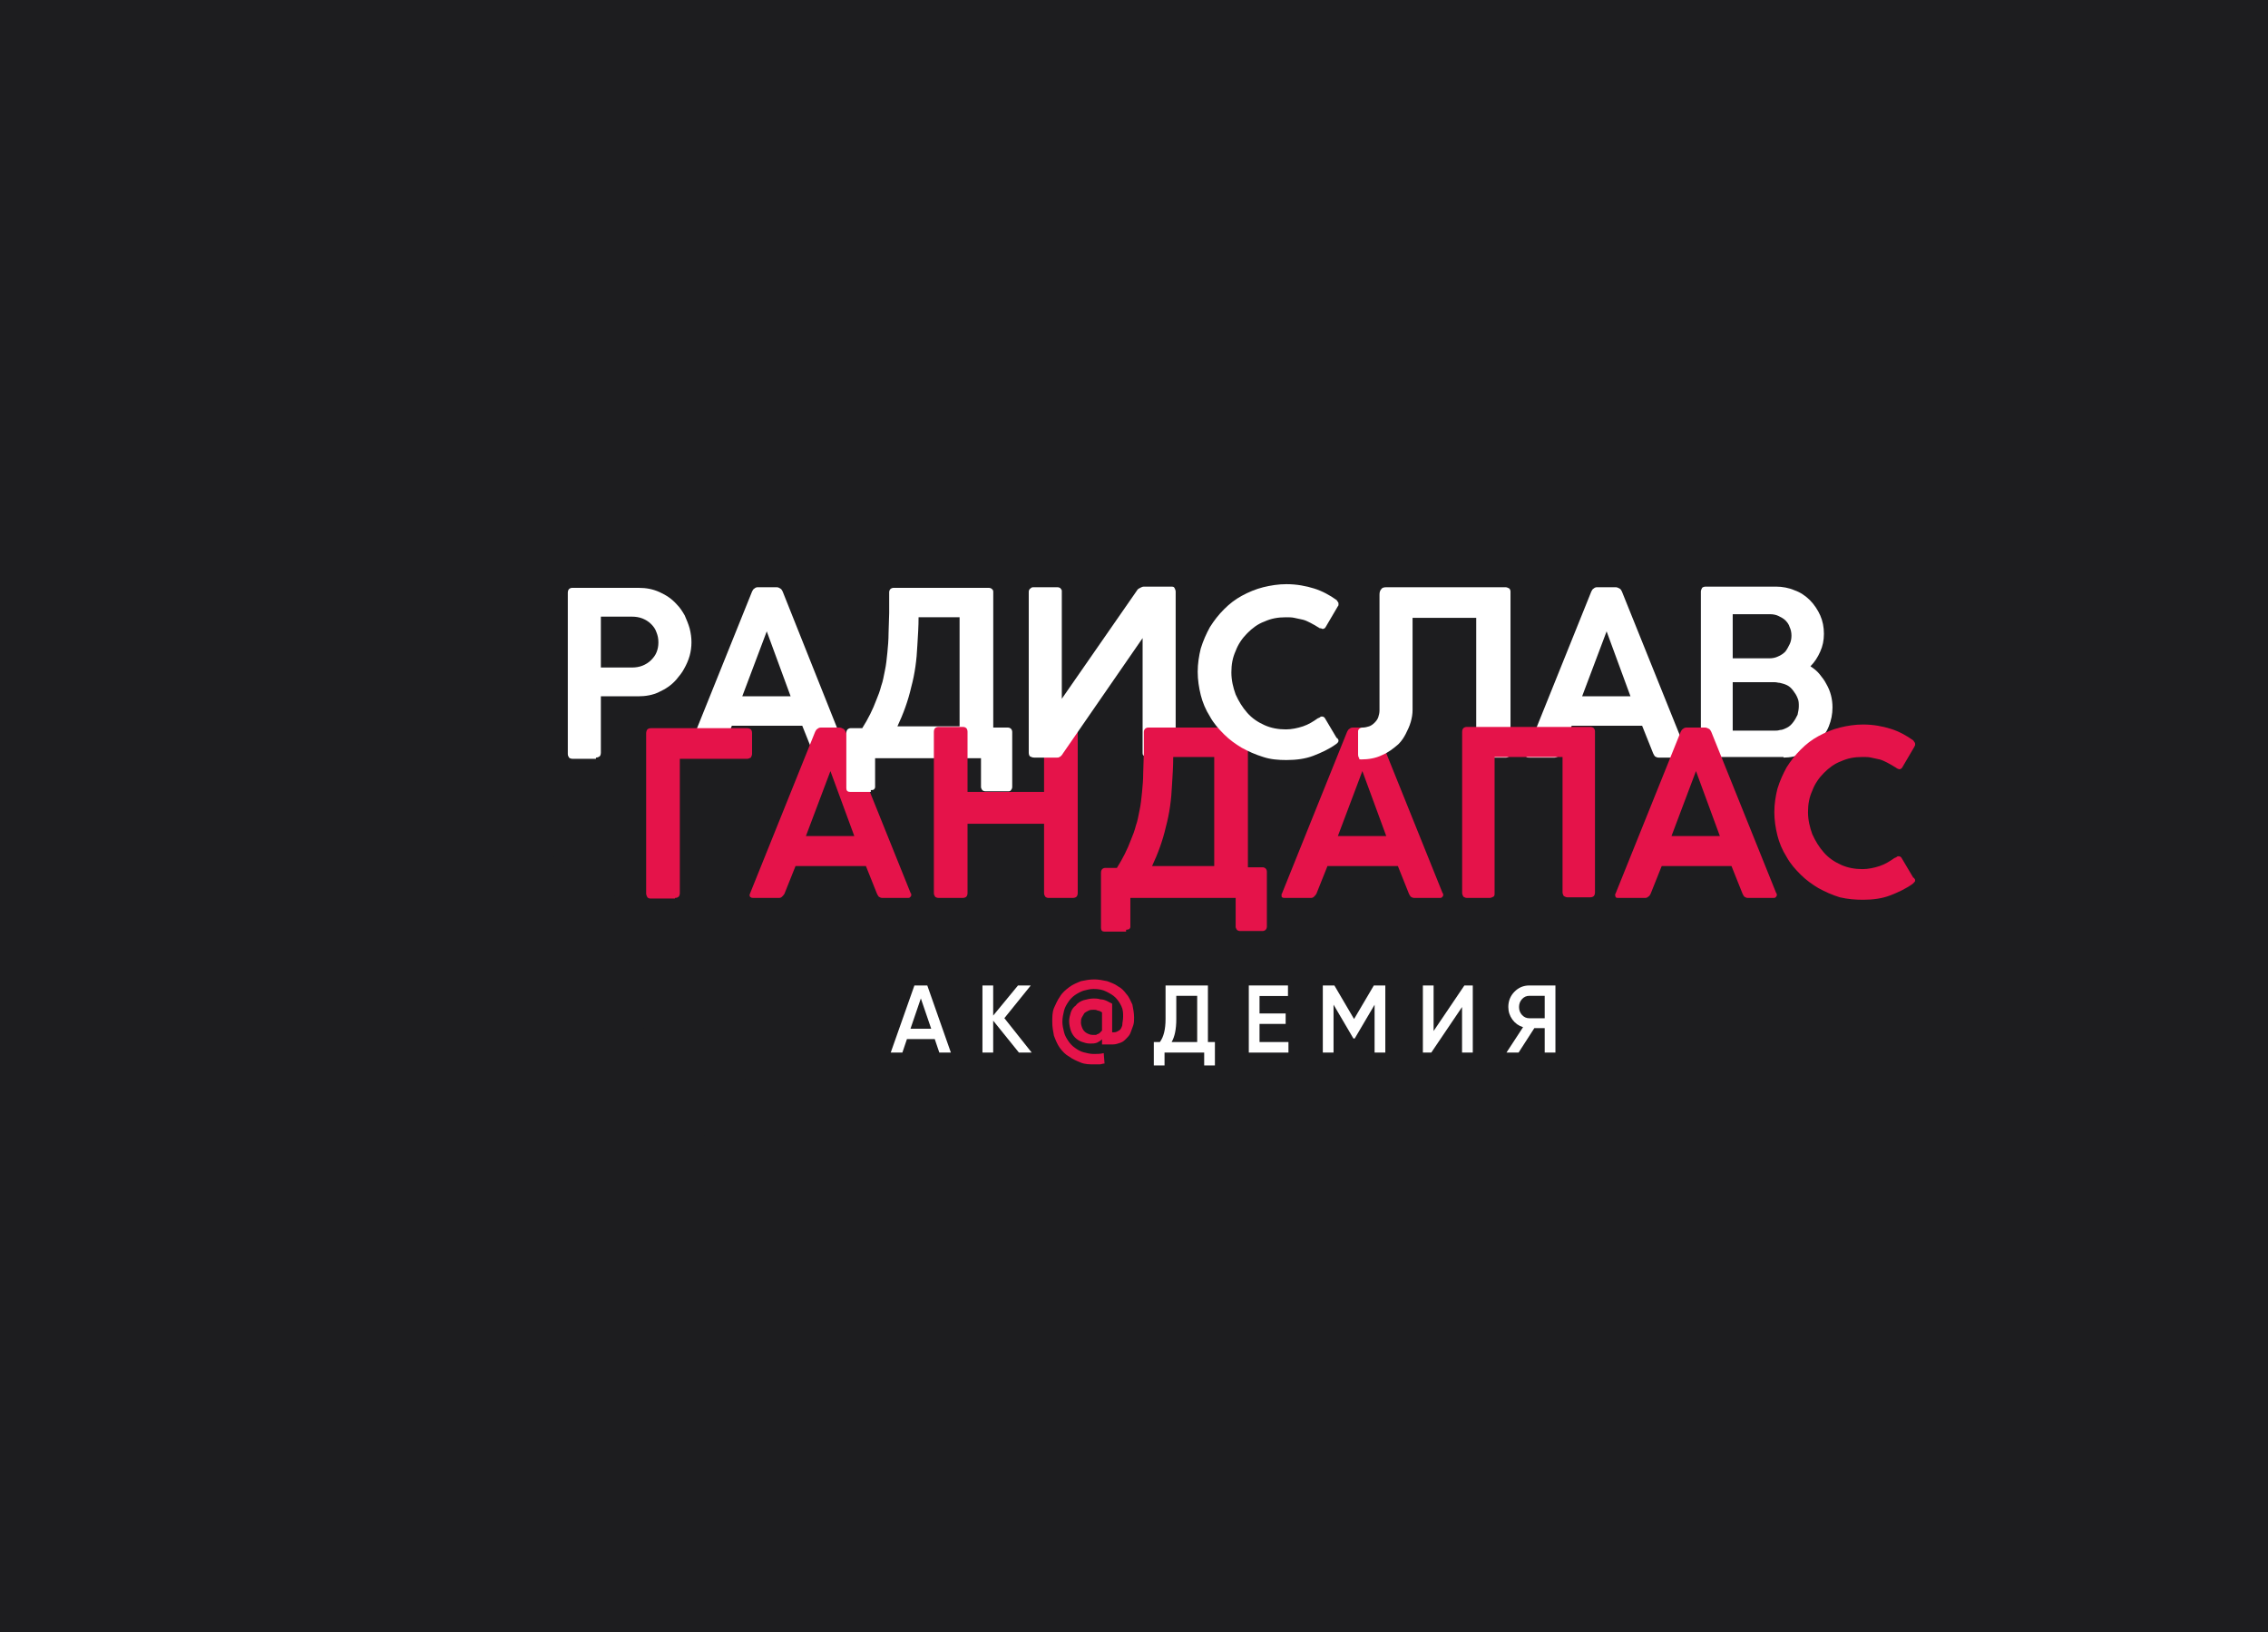 <?xml version="1.0" encoding="UTF-8"?> <svg xmlns="http://www.w3.org/2000/svg" width="239" height="172" viewBox="0 0 239 172" fill="none"><rect x="0" y="0" width="239" height="172" fill="#333333" stroke="none"/> <rect x="0.5" y="0.5" width="238" height="171" fill="#1D1D1F" stroke="#1D1D1F"></rect> <path d="M37 78.675L64.673 93.786L71.253 123.815L126.277 48L37 78.675Z" fill="#1D1D1F"></path> <path d="M78.22 73.379L80.8 66.534L83.316 73.379H78.22ZM75.317 79.837C75.446 79.837 75.575 79.772 75.704 79.708C75.769 79.643 75.898 79.514 75.962 79.385L77.123 76.479H84.541L85.703 79.385C85.767 79.514 85.832 79.643 85.896 79.708C86.025 79.772 86.09 79.837 86.283 79.837H88.928C89.057 79.837 89.121 79.837 89.186 79.772C89.251 79.708 89.315 79.643 89.315 79.579C89.315 79.514 89.315 79.514 89.315 79.45C89.315 79.385 89.315 79.385 89.251 79.32L82.477 62.336C82.413 62.207 82.348 62.078 82.219 62.014C82.09 61.949 82.026 61.884 81.832 61.884H79.832C79.704 61.884 79.575 61.949 79.51 62.014C79.381 62.078 79.316 62.207 79.252 62.336L72.414 79.32C72.414 79.385 72.414 79.385 72.35 79.45C72.35 79.514 72.35 79.514 72.35 79.579C72.35 79.708 72.35 79.772 72.414 79.772C72.479 79.837 72.608 79.837 72.737 79.837H75.317Z" fill="white"></path> <path d="M63.319 70.344V64.984H66.609C66.996 64.984 67.383 65.049 67.705 65.178C68.028 65.307 68.35 65.501 68.608 65.759C68.866 66.017 69.06 66.276 69.189 66.663C69.318 66.986 69.382 67.309 69.382 67.696C69.382 68.084 69.318 68.407 69.189 68.73C69.06 69.052 68.866 69.311 68.608 69.569C68.35 69.827 68.028 70.021 67.705 70.15C67.383 70.279 66.996 70.344 66.609 70.344H63.319ZM62.803 79.837C62.996 79.837 63.061 79.772 63.19 79.708C63.254 79.643 63.319 79.514 63.319 79.32V73.379H67.254C68.028 73.379 68.802 73.25 69.447 72.927C70.156 72.604 70.737 72.217 71.253 71.636C71.576 71.248 71.898 70.861 72.092 70.473C72.35 70.021 72.543 69.569 72.672 69.117C72.801 68.665 72.866 68.148 72.866 67.696C72.866 67.18 72.801 66.728 72.672 66.211C72.543 65.759 72.35 65.307 72.156 64.855C71.898 64.403 71.64 64.015 71.318 63.693C70.802 63.111 70.221 62.724 69.511 62.401C68.802 62.078 68.092 61.949 67.318 61.949H60.287C60.158 61.949 60.029 62.014 59.964 62.078C59.9 62.143 59.835 62.272 59.835 62.465V79.45C59.835 79.643 59.9 79.708 59.964 79.837C60.029 79.902 60.158 79.966 60.352 79.966H62.803V79.837Z" fill="white"></path> <path d="M84.928 88.103L87.509 81.258L90.025 88.103H84.928ZM82.026 94.626C82.155 94.626 82.284 94.626 82.413 94.496C82.477 94.432 82.606 94.303 82.671 94.174L83.832 91.267H91.25L92.411 94.174C92.476 94.303 92.54 94.432 92.605 94.496C92.734 94.561 92.798 94.626 92.992 94.626H95.637C95.766 94.626 95.83 94.626 95.895 94.561C95.959 94.496 96.024 94.432 96.024 94.367C96.024 94.303 96.024 94.303 96.024 94.238C96.024 94.174 96.024 94.174 95.959 94.109L89.121 77.125C89.057 76.996 88.993 76.867 88.864 76.802C88.734 76.737 88.605 76.673 88.476 76.673H86.477C86.348 76.673 86.219 76.737 86.154 76.802C86.025 76.867 85.961 76.996 85.896 77.125L79.058 94.109C79.058 94.174 79.058 94.174 78.994 94.238C78.994 94.303 78.994 94.303 78.994 94.367C78.994 94.432 79.058 94.561 79.123 94.561C79.187 94.626 79.317 94.626 79.445 94.626H82.026Z" fill="#E5134A"></path> <path d="M71.124 94.626C71.318 94.626 71.447 94.561 71.511 94.496C71.576 94.432 71.64 94.303 71.64 94.109V79.966H78.736C78.865 79.966 78.994 79.902 79.123 79.837C79.188 79.708 79.252 79.579 79.252 79.45V77.254C79.252 77.06 79.188 76.931 79.123 76.867C79.058 76.802 78.865 76.737 78.736 76.737H68.608C68.415 76.737 68.286 76.802 68.221 76.867C68.157 76.931 68.092 77.125 68.092 77.254V94.174C68.092 94.303 68.157 94.432 68.221 94.561C68.35 94.69 68.479 94.69 68.608 94.69H71.124V94.626Z" fill="#E5134A"></path> <path d="M94.54 76.608C95.185 75.252 95.701 73.831 96.024 72.411C96.411 70.99 96.604 69.504 96.669 68.019C96.733 66.986 96.798 66.017 96.798 65.049H101.12V76.544H94.54V76.608ZM91.766 83.26C91.895 83.26 92.024 83.26 92.089 83.195C92.153 83.13 92.218 83.066 92.218 82.937V79.902H103.377V82.937C103.377 83.066 103.442 83.13 103.506 83.26C103.571 83.324 103.7 83.389 103.829 83.389H106.216C106.345 83.389 106.474 83.389 106.538 83.26C106.603 83.195 106.667 83.066 106.667 82.937V77.125C106.667 76.996 106.603 76.867 106.538 76.802C106.474 76.737 106.345 76.673 106.216 76.673H104.668V62.336C104.668 62.207 104.603 62.143 104.539 62.078C104.474 62.014 104.345 61.949 104.216 61.949H94.153C94.024 61.949 93.895 62.014 93.83 62.078C93.766 62.143 93.701 62.272 93.701 62.401C93.701 62.918 93.701 63.305 93.701 63.693C93.701 64.08 93.701 64.338 93.701 64.597L93.637 66.663C93.637 67.438 93.572 68.148 93.508 68.794C93.443 69.44 93.379 70.086 93.25 70.667C93.121 71.248 93.056 71.765 92.863 72.281C92.734 72.798 92.54 73.315 92.347 73.767C92.153 74.283 91.96 74.735 91.702 75.252C91.444 75.769 91.186 76.221 90.863 76.737H89.638C89.508 76.737 89.379 76.802 89.315 76.867C89.251 76.931 89.186 77.06 89.186 77.254V83.066C89.186 83.324 89.315 83.453 89.573 83.453H91.766V83.26Z" fill="white"></path> <path d="M101.442 94.626C101.636 94.626 101.765 94.561 101.829 94.496C101.894 94.432 101.958 94.303 101.958 94.109V86.812H110.022V94.109C110.022 94.303 110.086 94.367 110.151 94.496C110.215 94.561 110.344 94.626 110.473 94.626H113.054C113.247 94.626 113.376 94.561 113.441 94.496C113.505 94.432 113.57 94.303 113.57 94.109V77.125C113.57 76.931 113.505 76.802 113.441 76.737C113.376 76.673 113.247 76.608 113.118 76.608H110.473C110.344 76.608 110.215 76.673 110.151 76.737C110.086 76.802 110.022 76.931 110.022 77.125V83.454H101.958V77.125C101.958 76.931 101.894 76.802 101.829 76.737C101.765 76.673 101.636 76.608 101.507 76.608H98.862C98.733 76.608 98.604 76.673 98.54 76.737C98.475 76.802 98.41 76.931 98.41 77.125V94.109C98.41 94.303 98.475 94.367 98.54 94.496C98.604 94.561 98.733 94.626 98.927 94.626H101.442Z" fill="#E5134A"></path> <path d="M182.592 77.06V71.894H186.591C186.72 71.894 186.914 71.894 187.043 71.894C187.236 71.894 187.365 71.959 187.559 71.959C187.817 72.023 188.075 72.088 188.333 72.217C188.591 72.346 188.784 72.54 188.978 72.798C189.171 73.056 189.3 73.25 189.429 73.573C189.558 73.831 189.558 74.154 189.558 74.412C189.558 74.735 189.494 74.994 189.429 75.317C189.3 75.575 189.171 75.833 188.978 76.091C188.784 76.35 188.591 76.544 188.333 76.673C188.075 76.802 187.817 76.931 187.559 76.931C187.365 76.996 187.172 76.996 187.043 76.996C186.849 76.996 186.72 76.996 186.591 76.996H182.592V77.06ZM182.592 64.726H186.527C186.849 64.726 187.172 64.79 187.43 64.919C187.688 65.049 187.946 65.178 188.139 65.371C188.333 65.565 188.526 65.824 188.591 66.082C188.72 66.34 188.784 66.663 188.784 66.986C188.784 67.309 188.72 67.632 188.591 67.89C188.462 68.148 188.333 68.407 188.139 68.665C187.946 68.859 187.688 69.052 187.365 69.182C187.107 69.311 186.785 69.375 186.462 69.375H182.592V64.726ZM187.946 79.837C188.655 79.837 189.3 79.708 189.946 79.385C190.591 79.127 191.107 78.739 191.623 78.223C192.074 77.706 192.461 77.189 192.719 76.543C192.977 75.898 193.106 75.252 193.106 74.542C193.106 73.702 192.913 72.863 192.461 72.088C192.268 71.7 192.01 71.377 191.752 71.054C191.494 70.731 191.171 70.473 190.784 70.215C191.236 69.763 191.558 69.246 191.816 68.665C192.074 68.084 192.203 67.503 192.203 66.792C192.203 66.082 192.074 65.436 191.816 64.855C191.558 64.274 191.171 63.693 190.72 63.24C190.268 62.788 189.688 62.401 189.107 62.207C188.526 61.949 187.817 61.82 187.172 61.82H179.753C179.56 61.82 179.431 61.884 179.366 61.949C179.302 62.078 179.237 62.207 179.237 62.336V79.256C179.237 79.45 179.302 79.579 179.366 79.643C179.495 79.708 179.624 79.772 179.753 79.772H187.946V79.837Z" fill="white"></path> <path d="M166.723 73.379L169.303 66.534L171.819 73.379H166.723ZM163.82 79.837C163.949 79.837 164.078 79.772 164.207 79.708C164.272 79.643 164.401 79.514 164.465 79.385L165.627 76.479H173.045L174.206 79.385C174.27 79.514 174.335 79.643 174.399 79.708C174.528 79.772 174.593 79.837 174.786 79.837H177.431C177.56 79.837 177.625 79.837 177.689 79.772C177.754 79.708 177.818 79.643 177.818 79.579C177.818 79.514 177.818 79.514 177.818 79.45C177.818 79.385 177.818 79.385 177.754 79.32L170.916 62.336C170.852 62.207 170.787 62.078 170.658 62.014C170.529 61.949 170.4 61.884 170.271 61.884H168.271C168.142 61.884 168.013 61.949 167.949 62.014C167.82 62.078 167.755 62.207 167.691 62.336L160.853 79.32C160.853 79.385 160.788 79.385 160.788 79.45C160.788 79.514 160.788 79.514 160.788 79.579C160.788 79.708 160.853 79.772 160.853 79.772C160.917 79.837 161.047 79.837 161.176 79.837H163.82Z" fill="white"></path> <path d="M140.985 88.103L143.565 81.258L146.081 88.103H140.985ZM138.082 94.626C138.211 94.626 138.34 94.626 138.469 94.496C138.534 94.432 138.663 94.303 138.727 94.174L139.888 91.267H147.307L148.468 94.174C148.532 94.303 148.597 94.432 148.661 94.496C148.79 94.561 148.855 94.626 149.048 94.626H151.693C151.822 94.626 151.887 94.626 151.951 94.561C152.016 94.496 152.08 94.432 152.08 94.367C152.08 94.303 152.08 94.303 152.08 94.238C152.08 94.174 152.08 94.174 152.016 94.109L145.178 77.125C145.113 76.996 145.049 76.867 144.92 76.802C144.791 76.737 144.662 76.673 144.533 76.673H142.533C142.404 76.673 142.275 76.737 142.211 76.802C142.082 76.867 142.017 76.996 141.953 77.125L135.115 94.109C135.115 94.174 135.05 94.174 135.05 94.238C135.05 94.303 135.05 94.303 135.05 94.367C135.05 94.432 135.05 94.561 135.115 94.561C135.179 94.626 135.308 94.626 135.437 94.626H138.082Z" fill="#E5134A"></path> <path d="M176.141 88.103L178.721 81.258L181.237 88.103H176.141ZM173.303 94.626C173.432 94.626 173.561 94.626 173.69 94.496C173.819 94.432 173.883 94.303 173.948 94.174L175.109 91.267H182.463L183.624 94.174C183.688 94.303 183.753 94.432 183.817 94.496C183.946 94.561 184.011 94.626 184.204 94.626H186.849C186.978 94.626 187.043 94.626 187.107 94.561C187.172 94.496 187.236 94.432 187.236 94.367C187.236 94.303 187.236 94.303 187.236 94.238C187.236 94.174 187.236 94.174 187.172 94.109L180.334 77.125C180.27 76.996 180.205 76.867 180.076 76.802C179.947 76.737 179.818 76.673 179.689 76.673H177.689C177.56 76.673 177.431 76.737 177.367 76.802C177.238 76.867 177.173 76.996 177.109 77.125L170.271 94.109C170.271 94.174 170.206 94.174 170.206 94.238C170.206 94.303 170.206 94.303 170.206 94.367C170.206 94.432 170.271 94.561 170.271 94.561C170.335 94.626 170.464 94.626 170.593 94.626H173.303Z" fill="#E5134A"></path> <path d="M196.332 94.819C197.364 94.819 198.331 94.69 199.17 94.367C200.009 94.044 200.847 93.657 201.557 93.14C201.621 93.075 201.686 93.011 201.75 92.946C201.815 92.882 201.815 92.817 201.815 92.753C201.815 92.688 201.815 92.688 201.75 92.623C201.75 92.559 201.686 92.494 201.621 92.494L200.396 90.428C200.331 90.299 200.202 90.234 200.073 90.234C200.009 90.234 199.944 90.234 199.88 90.299C199.815 90.363 199.751 90.363 199.622 90.428C199.17 90.751 198.654 91.073 198.073 91.267C197.493 91.461 196.848 91.59 196.267 91.59C195.493 91.59 194.719 91.461 194.009 91.138C193.3 90.815 192.719 90.428 192.203 89.847C191.687 89.265 191.3 88.62 190.978 87.909C190.72 87.199 190.526 86.424 190.526 85.584C190.526 84.745 190.655 84.034 190.978 83.324C191.236 82.614 191.687 81.968 192.203 81.451C192.719 80.935 193.3 80.483 194.009 80.224C194.719 79.901 195.429 79.772 196.267 79.772C196.59 79.772 196.912 79.772 197.17 79.837C197.493 79.901 197.751 79.966 198.073 80.031C198.331 80.095 198.589 80.224 198.847 80.353C199.105 80.483 199.428 80.676 199.751 80.87C199.815 80.935 199.88 80.935 199.944 80.999C200.009 80.999 200.073 81.064 200.138 81.064C200.202 81.064 200.267 81.064 200.331 80.999C200.396 80.999 200.396 80.935 200.46 80.87L201.75 78.674C201.75 78.674 201.75 78.61 201.815 78.545C201.815 78.481 201.815 78.481 201.815 78.416C201.815 78.352 201.815 78.287 201.75 78.222C201.686 78.158 201.686 78.093 201.621 78.029C200.912 77.512 200.073 77.06 199.234 76.802C198.396 76.543 197.428 76.35 196.332 76.35C195.493 76.35 194.655 76.479 193.88 76.673C193.106 76.866 192.332 77.189 191.623 77.577C190.913 77.964 190.333 78.416 189.752 78.997C189.171 79.579 188.72 80.16 188.268 80.87C187.881 81.581 187.559 82.291 187.301 83.13C187.107 83.905 186.978 84.745 186.978 85.584C186.978 86.424 187.107 87.263 187.301 88.038C187.494 88.813 187.817 89.588 188.268 90.299C188.655 91.009 189.171 91.59 189.752 92.171C190.333 92.753 190.978 93.205 191.623 93.592C192.332 93.98 193.042 94.302 193.88 94.561C194.719 94.754 195.493 94.819 196.332 94.819Z" fill="#E5134A"></path> <path d="M111.376 79.837C111.505 79.837 111.57 79.837 111.634 79.772C111.699 79.772 111.763 79.708 111.828 79.643C111.892 79.579 111.957 79.514 112.021 79.385L120.407 67.244V79.256C120.407 79.45 120.407 79.579 120.536 79.643C120.601 79.708 120.794 79.772 120.923 79.772H123.375C123.568 79.772 123.697 79.708 123.762 79.643C123.826 79.579 123.891 79.385 123.891 79.256V62.336C123.891 62.207 123.826 62.078 123.762 61.949C123.697 61.82 123.568 61.82 123.375 61.82H120.536C120.407 61.82 120.278 61.884 120.149 61.949C120.02 62.014 119.891 62.078 119.827 62.207L111.892 73.638V62.207C111.828 62.078 111.763 62.014 111.699 61.949C111.57 61.884 111.505 61.884 111.376 61.884H108.925C108.861 61.884 108.732 61.884 108.667 61.949C108.603 62.014 108.474 62.078 108.474 62.143C108.409 62.207 108.409 62.336 108.409 62.401V79.32C108.409 79.514 108.474 79.643 108.538 79.708C108.667 79.772 108.796 79.837 108.99 79.837H111.376Z" fill="white"></path> <path d="M121.375 91.332C122.02 89.976 122.536 88.555 122.859 87.134C123.246 85.714 123.439 84.228 123.504 82.743C123.568 81.71 123.633 80.741 123.633 79.772H127.955V91.267H121.375V91.332ZM118.666 97.984C118.795 97.984 118.924 97.919 118.988 97.919C119.053 97.854 119.117 97.79 119.117 97.661V94.626H130.212V97.661C130.212 97.79 130.277 97.854 130.341 97.984C130.406 98.048 130.535 98.113 130.664 98.113H133.051C133.18 98.113 133.309 98.048 133.373 97.984C133.438 97.919 133.502 97.79 133.502 97.661V91.849C133.502 91.719 133.438 91.59 133.373 91.526C133.309 91.461 133.18 91.397 133.051 91.397H131.503V77.06C131.503 76.931 131.438 76.867 131.373 76.802C131.309 76.737 131.18 76.673 131.051 76.673H120.988C120.859 76.673 120.73 76.737 120.665 76.802C120.601 76.867 120.536 76.996 120.536 77.125C120.536 77.641 120.536 78.029 120.536 78.416C120.536 78.804 120.536 79.062 120.536 79.32L120.472 81.387C120.472 82.162 120.407 82.872 120.343 83.518C120.278 84.164 120.214 84.81 120.085 85.391C119.956 85.972 119.891 86.489 119.698 87.005C119.569 87.522 119.375 88.038 119.182 88.491C118.988 89.007 118.795 89.459 118.537 89.976C118.279 90.493 118.021 90.945 117.698 91.461H116.472C116.343 91.461 116.214 91.526 116.15 91.59C116.085 91.655 116.021 91.784 116.021 91.978V97.79C116.021 98.048 116.15 98.177 116.408 98.177H118.666V97.984Z" fill="#E5134A"></path> <path d="M143.436 80.031C144.21 80.031 144.984 79.902 145.629 79.579C146.274 79.32 146.855 78.868 147.371 78.416C147.694 78.094 147.952 77.706 148.145 77.319C148.339 76.931 148.532 76.544 148.661 76.091C148.79 75.639 148.855 75.252 148.855 74.8V65.113H155.563V79.32C155.563 79.514 155.628 79.579 155.692 79.708C155.757 79.772 155.886 79.837 156.015 79.837H158.724C158.853 79.837 158.918 79.772 159.047 79.708C159.111 79.643 159.176 79.514 159.176 79.385V62.336C159.176 62.207 159.111 62.078 159.047 62.014C158.918 61.949 158.789 61.884 158.66 61.884H146.081C145.823 61.884 145.629 61.949 145.565 62.078C145.436 62.207 145.371 62.401 145.371 62.659V74.865C145.371 75.123 145.307 75.381 145.242 75.575C145.178 75.769 145.049 75.962 144.855 76.156C144.662 76.35 144.468 76.479 144.275 76.544C144.081 76.608 143.823 76.673 143.565 76.673C143.436 76.673 143.307 76.737 143.243 76.802C143.178 76.867 143.114 76.931 143.114 77.06V79.514C143.114 79.708 143.178 79.837 143.243 79.902C143.178 79.966 143.243 80.031 143.436 80.031Z" fill="white"></path> <path d="M156.983 94.626C157.112 94.626 157.241 94.561 157.37 94.496C157.499 94.432 157.499 94.303 157.499 94.109V79.772H164.659V94.044C164.659 94.174 164.723 94.303 164.788 94.432C164.917 94.496 165.046 94.561 165.175 94.561H167.562C167.755 94.561 167.884 94.496 167.949 94.432C168.013 94.367 168.078 94.238 168.078 94.044V77.06C168.078 76.931 168.013 76.802 167.949 76.737C167.884 76.673 167.755 76.608 167.626 76.608H154.531C154.402 76.608 154.273 76.673 154.209 76.737C154.144 76.802 154.08 76.931 154.08 77.125V94.109C154.08 94.238 154.144 94.367 154.209 94.496C154.338 94.561 154.402 94.626 154.596 94.626H156.983Z" fill="#E5134A"></path> <path d="M135.566 80.095C136.599 80.095 137.566 79.966 138.405 79.643C139.243 79.32 140.082 78.933 140.791 78.416C140.856 78.352 140.985 78.287 140.985 78.223C141.05 78.158 141.049 78.093 141.049 78.029C141.049 77.964 141.05 77.964 140.985 77.9C140.985 77.835 140.92 77.77 140.856 77.77L139.63 75.704C139.566 75.575 139.437 75.51 139.308 75.51C139.243 75.51 139.179 75.51 139.114 75.575C139.05 75.639 138.985 75.639 138.856 75.704C138.405 76.027 137.889 76.35 137.308 76.544C136.728 76.737 136.082 76.866 135.502 76.866C134.728 76.866 133.954 76.737 133.244 76.414C132.535 76.091 131.954 75.704 131.438 75.123C130.922 74.542 130.535 73.896 130.212 73.186C129.954 72.475 129.761 71.7 129.761 70.861C129.761 70.021 129.89 69.311 130.212 68.6C130.47 67.89 130.922 67.244 131.438 66.728C131.954 66.211 132.535 65.759 133.244 65.501C133.954 65.178 134.663 65.049 135.502 65.049C135.824 65.049 136.147 65.049 136.405 65.113C136.728 65.178 136.986 65.242 137.308 65.307C137.566 65.371 137.824 65.501 138.082 65.63C138.34 65.759 138.663 65.953 138.985 66.147C139.05 66.211 139.114 66.211 139.179 66.211C139.243 66.211 139.308 66.276 139.372 66.276C139.437 66.276 139.501 66.276 139.566 66.211C139.63 66.211 139.63 66.147 139.695 66.082L140.985 63.886C140.985 63.886 141.049 63.822 141.049 63.757C141.049 63.693 141.049 63.693 141.049 63.628C141.049 63.563 141.05 63.499 140.985 63.434C140.92 63.37 140.92 63.305 140.856 63.24C140.146 62.724 139.308 62.272 138.469 62.014C137.631 61.755 136.663 61.561 135.566 61.561C134.728 61.561 133.889 61.691 133.115 61.884C132.341 62.078 131.567 62.401 130.857 62.788C130.148 63.176 129.567 63.628 128.987 64.209C128.406 64.79 127.955 65.371 127.503 66.082C127.116 66.792 126.794 67.503 126.535 68.342C126.342 69.117 126.213 69.957 126.213 70.796C126.213 71.636 126.342 72.475 126.535 73.25C126.729 74.025 127.052 74.8 127.503 75.51C127.89 76.221 128.406 76.802 128.987 77.383C129.567 77.964 130.212 78.416 130.857 78.804C131.567 79.191 132.277 79.514 133.115 79.772C133.889 80.031 134.728 80.095 135.566 80.095Z" fill="white"></path> <path d="M115.153 109.061C114.887 109.061 114.709 108.969 114.531 108.878C114.353 108.787 114.176 108.604 114.087 108.421C113.998 108.238 113.909 107.964 113.909 107.782C113.909 107.599 113.909 107.416 113.998 107.233C114.087 107.051 114.176 106.959 114.264 106.776C114.353 106.685 114.531 106.594 114.709 106.502C114.887 106.411 115.064 106.411 115.242 106.411C115.42 106.411 115.509 106.411 115.687 106.502C115.864 106.502 115.953 106.594 116.131 106.685V108.604C116.042 108.695 115.953 108.787 115.864 108.878C115.776 108.969 115.598 108.969 115.509 109.061C115.42 109.061 115.242 109.061 115.153 109.061ZM116.131 110.066H117.287C117.553 110.066 117.82 109.974 118.087 109.883C118.353 109.792 118.531 109.609 118.709 109.426C118.886 109.244 119.064 109.061 119.153 108.787C119.242 108.513 119.331 108.33 119.42 108.056C119.509 107.782 119.509 107.507 119.509 107.233C119.509 106.776 119.42 106.32 119.331 105.863C119.153 105.497 118.975 105.04 118.709 104.766C118.442 104.401 118.175 104.127 117.82 103.944C117.464 103.67 117.109 103.578 116.664 103.396C116.22 103.304 115.776 103.213 115.331 103.213C114.798 103.213 114.353 103.304 113.909 103.396C113.465 103.578 113.02 103.761 112.665 104.035C112.309 104.309 111.954 104.583 111.687 105.04C111.42 105.406 111.242 105.863 111.065 106.228C110.887 106.685 110.887 107.142 110.887 107.69C110.887 108.238 110.976 108.695 111.065 109.152C111.242 109.609 111.42 110.066 111.687 110.431C111.954 110.797 112.309 111.162 112.665 111.345C113.02 111.619 113.465 111.802 113.909 111.985C114.353 112.167 114.887 112.167 115.331 112.167C115.509 112.167 115.687 112.167 115.864 112.167C116.042 112.167 116.22 112.076 116.398 112.076L116.309 110.98C115.953 111.071 115.598 111.071 115.242 111.071C114.887 111.071 114.531 110.98 114.176 110.888C113.82 110.797 113.553 110.614 113.287 110.431C113.02 110.249 112.753 109.974 112.576 109.7C112.398 109.426 112.22 109.152 112.131 108.787C112.042 108.421 111.954 108.056 111.954 107.69C111.954 107.233 112.042 106.868 112.131 106.502C112.22 106.137 112.398 105.863 112.576 105.589C112.753 105.314 113.02 105.04 113.287 104.858C113.553 104.675 113.909 104.492 114.176 104.401C114.531 104.309 114.887 104.218 115.242 104.218C115.776 104.218 116.22 104.309 116.575 104.492C116.931 104.675 117.287 104.858 117.553 105.132C117.82 105.406 117.998 105.68 118.175 106.045C118.353 106.411 118.353 106.776 118.353 107.142C118.353 107.507 118.264 107.782 118.264 108.056C118.175 108.33 118.087 108.512 117.909 108.604C117.731 108.695 117.642 108.787 117.375 108.787H117.198V105.771C117.02 105.68 116.842 105.589 116.664 105.497C116.487 105.406 116.22 105.314 115.953 105.314C115.687 105.223 115.42 105.223 115.242 105.223C114.887 105.223 114.531 105.314 114.176 105.406C113.909 105.497 113.553 105.68 113.376 105.954C113.109 106.137 112.931 106.411 112.842 106.685C112.753 106.959 112.665 107.325 112.665 107.599C112.665 107.964 112.753 108.33 112.842 108.604C112.931 108.878 113.109 109.152 113.287 109.335C113.465 109.518 113.731 109.7 113.998 109.792C114.265 109.883 114.531 109.974 114.887 109.974C115.153 109.974 115.331 109.974 115.598 109.883C115.776 109.792 115.953 109.7 116.131 109.518V110.066Z" fill="#E5134A"></path> <path d="M100.203 110.924H98.985L98.503 109.499H95.574L95.092 110.924H93.863L96.36 103.851H97.717L100.203 110.924ZM97.038 105.215L95.947 108.408H98.129L97.038 105.215Z" fill="white"></path> <path d="M105.84 107.296L108.72 110.924H107.374L104.661 107.559V110.924H103.53V103.851H104.661V107.024L107.275 103.851H108.622L105.84 107.296Z" fill="white"></path> <path d="M127.289 103.851V109.812H128.026V112.278H126.896V110.924H122.718V112.278H121.588V109.812H122.227C122.626 109.28 122.826 108.469 122.826 107.377V103.851H127.289ZM123.465 109.812H126.159V104.942H123.957V107.398C123.957 108.448 123.793 109.253 123.465 109.812Z" fill="white"></path> <path d="M132.728 107.903V109.812H135.776V110.924H131.598V103.851H135.726V104.962H132.728V106.801H135.481V107.903H132.728Z" fill="white"></path> <path d="M144.774 103.851H145.983V110.924H144.853V105.882L142.759 109.439H142.621L140.528 105.872V110.924H139.397V103.851H140.616L142.69 107.387L144.774 103.851Z" fill="white"></path> <path d="M155.201 110.924H154.07V106.124L150.826 110.924H149.942V103.851H151.072V108.65L154.316 103.851H155.201V110.924Z" fill="white"></path> <path d="M161.157 103.851H163.91V110.924H162.779V108.347H161.688L160.027 110.924H158.749L160.499 108.246C160.04 108.105 159.666 107.839 159.378 107.448C159.09 107.051 158.946 106.609 158.946 106.124C158.946 105.491 159.159 104.956 159.584 104.518C160.017 104.073 160.541 103.851 161.157 103.851ZM161.157 107.307H162.779V104.942H161.157C160.856 104.942 160.6 105.057 160.39 105.286C160.181 105.515 160.076 105.794 160.076 106.124C160.076 106.454 160.181 106.734 160.39 106.963C160.6 107.192 160.856 107.307 161.157 107.307Z" fill="white"></path> </svg> 